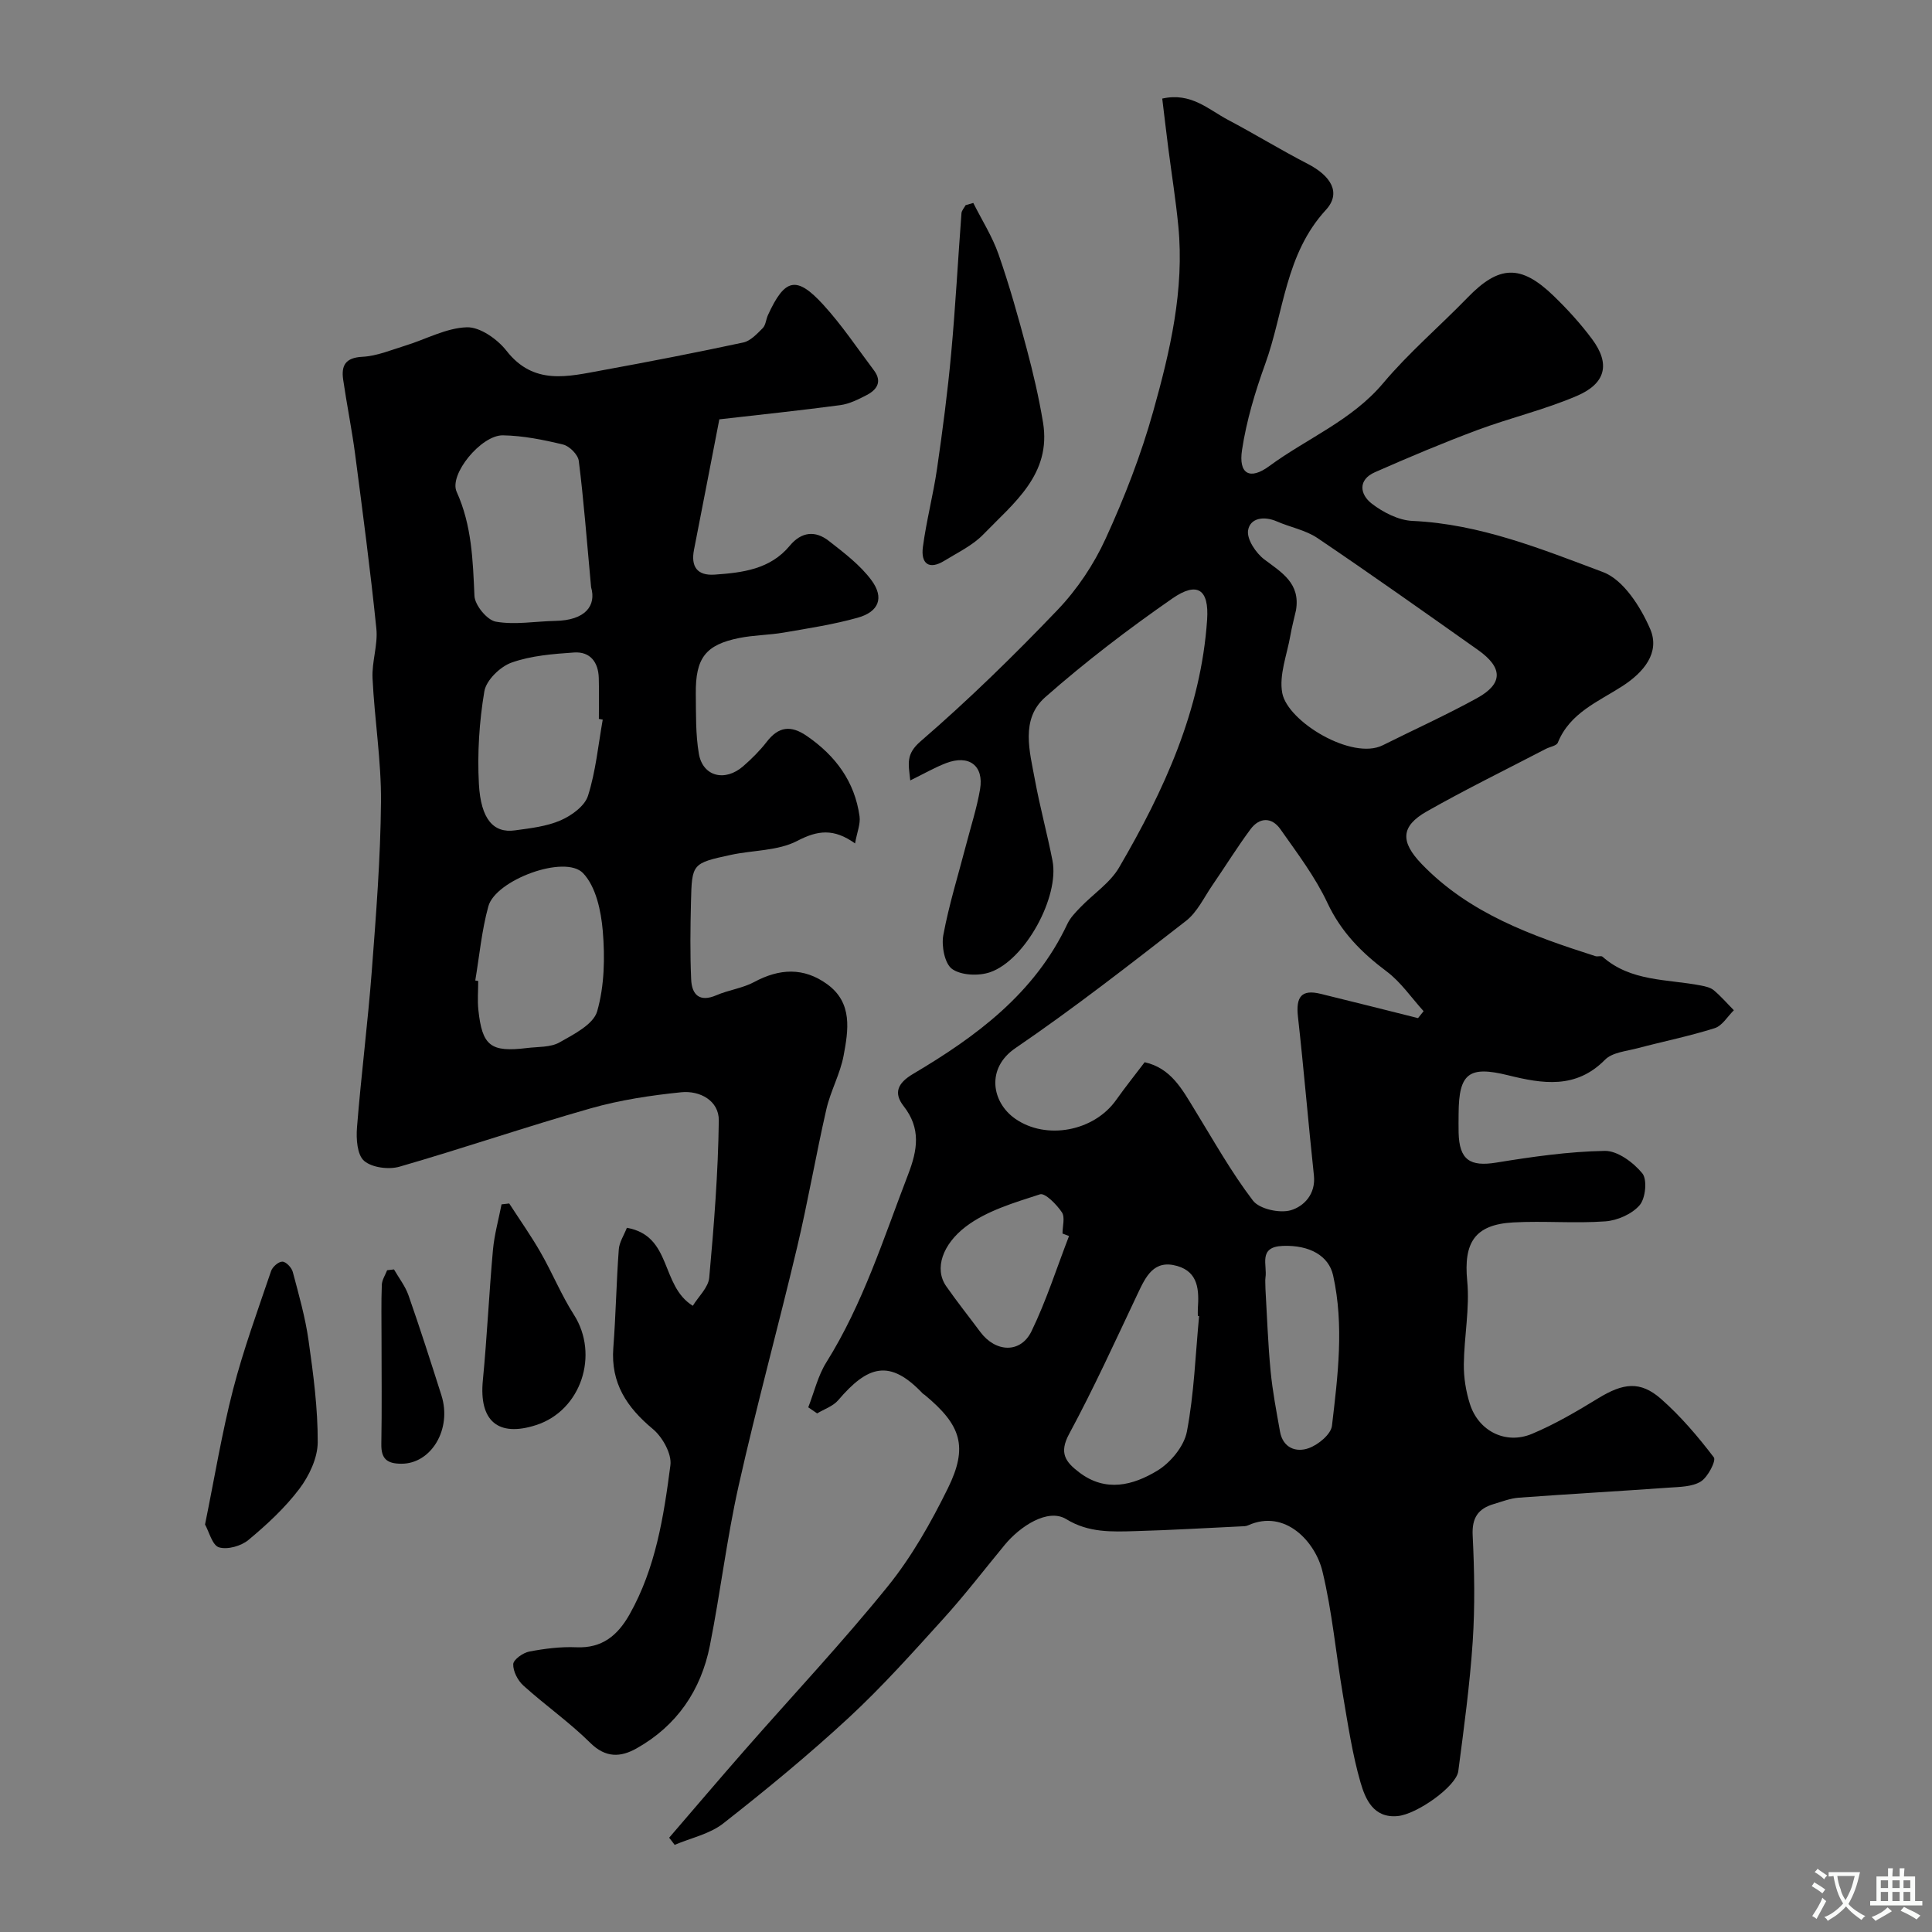 <svg enable-background="new 0 0 400 400" viewBox="0 0 400 400" xmlns="http://www.w3.org/2000/svg"><rect x="0" y="0" width="400" height="400" fill="#808080" stroke="none"/><g fill="#000001"><path d="m138.54 380.48c5.22-6.06 10.4-12.16 15.67-18.17 9.88-11.28 20.17-22.22 29.59-33.87 4.96-6.13 8.95-13.21 12.45-20.31 4.24-8.62 2.74-13.08-4.79-19.32-.13-.11-.3-.17-.41-.29-6.88-7.28-11.42-5.76-17.52 1.39-1.06 1.24-2.88 1.83-4.35 2.72-.61-.42-1.22-.84-1.84-1.26 1.22-3.11 1.99-6.5 3.73-9.29 7.61-12.15 11.86-25.7 16.95-38.93 1.95-5.07 2.69-9.51-.94-14.15-2.09-2.68-1.29-4.73 1.95-6.65 13.11-7.76 25.21-16.69 31.96-31.07.61-1.3 1.7-2.4 2.72-3.46 2.66-2.76 6.12-5.02 7.99-8.22 9.29-15.92 16.95-32.54 18.22-51.29.43-6.32-2.04-7.98-7.2-4.4-9.12 6.33-18 13.11-26.33 20.45-5.16 4.56-3.2 11.23-2.11 17.15 1.03 5.6 2.54 11.11 3.63 16.69 1.45 7.48-5.63 20.55-12.9 23.08-2.36.82-5.97.68-7.87-.65-1.55-1.09-2.25-4.76-1.84-7.01 1.18-6.37 3.14-12.6 4.77-18.89.98-3.77 2.19-7.5 2.84-11.32.83-4.91-2.3-7.24-7.07-5.4-2.36.91-4.58 2.2-7.38 3.57-.37-3.49-.96-5.42 2.14-8.1 9.91-8.56 19.32-17.75 28.37-27.22 4.05-4.24 7.5-9.4 9.94-14.74 3.9-8.51 7.33-17.34 9.85-26.35 3.5-12.47 6.48-25.18 5.2-38.35-.52-5.38-1.38-10.72-2.07-16.08-.43-3.38-.83-6.77-1.26-10.33 5.95-1.34 9.55 2.25 13.57 4.38 5.57 2.94 10.95 6.25 16.54 9.13 4.79 2.47 7.03 5.99 3.77 9.54-8.44 9.18-8.68 21.18-12.56 31.89-2.09 5.77-3.88 11.75-4.8 17.8-.76 4.96 1.59 6.33 5.64 3.35 7.82-5.76 17.06-9.42 23.58-17.17 5.32-6.33 11.7-11.76 17.47-17.71 6.49-6.7 11-6.95 17.8-.38 2.89 2.79 5.63 5.8 8.02 9.02 3.73 5.05 2.86 9.11-3.17 11.7-6.68 2.87-13.85 4.55-20.68 7.1-7.13 2.66-14.16 5.63-21.13 8.7-3.62 1.59-3.12 4.63-.66 6.52 2.36 1.81 5.53 3.44 8.41 3.57 13.97.63 26.75 5.83 39.47 10.6 4.21 1.58 7.77 7.19 9.75 11.77 2.11 4.9-1.34 8.99-5.76 11.84-5 3.23-10.86 5.52-13.36 11.7-.27.66-1.64.85-2.48 1.29-8.24 4.29-16.59 8.37-24.66 12.95-5.41 3.08-5.48 6.27-1.06 10.87 9.91 10.3 22.85 14.88 35.99 19.09.46.15 1.17-.14 1.47.12 5.85 5.18 13.36 4.61 20.32 5.95.94.18 2.01.41 2.71.99 1.49 1.25 2.78 2.75 4.16 4.14-1.31 1.28-2.41 3.22-3.97 3.71-5.24 1.66-10.67 2.75-15.99 4.16-2.31.61-5.21.85-6.71 2.37-6.05 6.14-12.96 4.98-20.09 3.22-8.1-2-10.18-.4-10.23 7.9-.01 1.33-.03 2.67 0 4 .14 5.64 2.37 7.07 7.82 6.18 7.43-1.21 14.95-2.29 22.44-2.42 2.64-.05 5.92 2.39 7.77 4.64 1.06 1.29.68 5.17-.55 6.6-1.58 1.84-4.61 3.17-7.11 3.35-6.33.46-12.72-.13-19.06.22-8.02.44-10.29 4.23-9.53 12.11.55 5.68-.64 11.51-.7 17.28-.03 2.74.43 5.59 1.26 8.2 1.78 5.62 7.41 8.47 12.86 6.18 4.77-2 9.29-4.66 13.72-7.37 5.16-3.15 8.68-3.64 12.98.13 4.07 3.58 7.65 7.79 10.94 12.11.52.68-1.23 4.09-2.69 5-1.79 1.11-4.37 1.11-6.63 1.27-10.35.74-20.72 1.32-31.07 2.08-1.75.13-3.47.81-5.19 1.32-3.22.95-4.53 2.85-4.35 6.48.36 7.31.49 14.68.01 21.98-.6 8.98-1.82 17.92-2.99 26.86-.41 3.11-8.53 8.91-12.57 9.28-5 .46-6.67-3.53-7.67-6.97-1.71-5.91-2.61-12.07-3.65-18.15-1.45-8.52-2.21-17.2-4.24-25.58-1.46-6.05-7.69-12.97-15.4-9.49-.43.2-.97.19-1.46.21-7.27.34-14.53.78-21.8.98-4.91.14-9.74.37-14.36-2.47-3.85-2.36-9.63 1.54-12.72 5.28-4.23 5.12-8.27 10.4-12.73 15.32-6.34 7-12.66 14.08-19.58 20.49-8.31 7.69-17.09 14.92-26.01 21.91-2.79 2.19-6.67 2.99-10.05 4.43-.38-.52-.76-1-1.14-1.48zm155.05-169.69c.38-.48.77-.96 1.15-1.44-2.52-2.77-4.69-6-7.63-8.21-5.2-3.89-9.45-8.17-12.29-14.22-2.54-5.41-6.25-10.29-9.71-15.22-1.79-2.56-4.34-2.53-6.21-.01-2.78 3.75-5.24 7.74-7.89 11.59-1.74 2.53-3.13 5.57-5.46 7.38-11.6 9.02-23.2 18.08-35.33 26.35-6.14 4.19-4.88 11.24-.02 14.62 6.42 4.47 16.29 2.59 20.87-3.87 1.87-2.64 3.89-5.16 5.92-7.84 5.47 1.23 7.77 5.63 10.34 9.82 3.91 6.36 7.57 12.92 12.08 18.83 1.34 1.75 5.52 2.67 7.83 2 2.7-.79 5.21-3.33 4.79-7.22-1.17-10.94-2.08-21.9-3.3-32.83-.47-4.19.76-5.72 4.68-4.76 6.74 1.64 13.46 3.35 20.18 5.03zm-25.27-84.44c-.39 1.74-.86 3.46-1.16 5.21-.69 3.99-2.39 8.2-1.68 11.94 1.14 5.94 14.46 13.96 20.8 10.8 6.52-3.26 13.17-6.26 19.54-9.77 5.4-2.98 5.37-6.29.2-9.95-11.03-7.8-22.06-15.62-33.25-23.18-2.46-1.66-5.63-2.23-8.42-3.45-2.65-1.15-5.52-.73-5.95 1.85-.3 1.82 1.61 4.7 3.36 6.02 3.63 2.73 7.5 4.94 6.56 10.53zm-20.06 146.13c-.09-.01-.18-.01-.26-.02 0-.5-.03-1 0-1.49.26-3.78.16-7.58-4.26-8.86-4.88-1.41-6.53 2.22-8.23 5.81-4.6 9.72-9.06 19.52-14.16 28.97-2.13 3.95-.75 5.79 2.09 7.95 5.5 4.19 11.16 2.67 16.15-.34 2.75-1.66 5.56-5.06 6.14-8.09 1.5-7.85 1.77-15.94 2.53-23.93zm-26.93-16.57c-.45-.17-.9-.34-1.35-.52 0-1.5.56-3.37-.13-4.4-1.09-1.62-3.48-4.06-4.53-3.72-5.33 1.73-11.05 3.4-15.39 6.71-4.74 3.62-6.58 8.67-4.02 12.33 2.24 3.21 4.69 6.28 7.03 9.43 3.17 4.28 8.36 4.53 10.62-.12 3.07-6.33 5.22-13.11 7.77-19.71zm40.67 10.96c.32 5.42.51 11.2 1.06 16.95.4 4.21 1.21 8.39 1.95 12.56.61 3.42 3.35 4.39 5.97 3.44 1.97-.71 4.59-2.87 4.79-4.64 1.21-10.33 2.54-20.72.24-31.11-.9-4.07-4.86-6.33-10.42-6.12-5.2.2-3.17 3.98-3.59 6.57-.09.65 0 1.33 0 2.35z"/><path d="m129.79 254.2c9.44 1.69 6.88 11.96 13.65 16.15 1.17-1.92 3.22-3.79 3.4-5.83.98-10.82 1.84-21.68 1.98-32.53.05-4.11-3.92-6.24-7.77-5.85-6.3.64-12.67 1.6-18.75 3.33-13.27 3.77-26.34 8.26-39.59 12.08-2.23.64-5.7.2-7.33-1.21-1.44-1.24-1.66-4.57-1.47-6.9.86-10.8 2.23-21.55 3.06-32.35.89-11.68 1.81-23.38 1.91-35.07.07-8.53-1.34-17.05-1.75-25.6-.17-3.41 1.14-6.92.79-10.28-1.23-12.04-2.82-24.05-4.39-36.06-.68-5.18-1.73-10.3-2.48-15.47-.42-2.92.44-4.56 3.98-4.74 2.99-.15 5.95-1.41 8.88-2.31 4.27-1.31 8.47-3.67 12.75-3.8 2.73-.08 6.32 2.46 8.2 4.86 5.66 7.25 12.77 5.33 19.85 4.04 9.75-1.78 19.48-3.67 29.17-5.75 1.51-.32 2.86-1.8 4.04-2.98.62-.63.67-1.8 1.07-2.68 3.49-7.63 5.9-8.24 11.47-2.15 3.85 4.21 7.05 9.02 10.49 13.59 1.75 2.33.6 4.02-1.54 5.12-1.72.89-3.57 1.82-5.45 2.07-8.08 1.08-16.2 1.93-25.03 2.94-1.78 9.17-3.49 18.08-5.24 26.98-.69 3.5.64 5.42 4.26 5.17 5.77-.4 11.51-1.09 15.56-5.98 2.42-2.92 5.29-3.19 8.09-1 3.16 2.47 6.5 4.99 8.84 8.16 2.67 3.63 1.5 6.52-2.86 7.74-4.99 1.4-10.16 2.19-15.27 3.07-3.06.53-6.22.52-9.26 1.13-6.98 1.4-9.08 4.15-8.99 11.59.05 4.13-.06 8.32.63 12.36.8 4.73 5.41 5.9 9.2 2.58 1.75-1.53 3.43-3.19 4.84-5.02 2.48-3.21 5.01-3.51 8.35-1.2 5.93 4.09 9.88 9.42 10.88 16.61.22 1.58-.52 3.29-.93 5.61-4.45-3.17-7.76-2.71-11.97-.52-3.99 2.08-9.13 1.9-13.73 2.89-8.03 1.74-8.08 1.79-8.27 9.76-.13 5.35-.2 10.71.04 16.05.14 3.13 1.72 4.77 5.23 3.25 2.52-1.09 5.4-1.44 7.79-2.72 5.23-2.82 10.26-3.1 15.14.44 5.33 3.87 4.38 9.52 3.4 14.79-.71 3.79-2.71 7.33-3.57 11.1-2.17 9.49-3.81 19.11-6.06 28.59-3.9 16.46-8.39 32.79-12.09 49.29-2.46 10.95-3.78 22.16-5.97 33.18-1.84 9.24-6.82 16.56-15.15 21.25-3.31 1.87-6.41 2.04-9.62-1.14-4.3-4.26-9.33-7.78-13.84-11.85-1.16-1.05-2.15-2.96-2.1-4.43.03-.94 2.01-2.36 3.31-2.61 3.19-.61 6.5-1.03 9.74-.89 5.38.24 8.58-2.47 11.03-6.8 5.41-9.59 7.08-20.26 8.46-30.89.31-2.35-1.64-5.84-3.64-7.5-5.4-4.49-8.73-9.51-8.18-16.8.52-6.77.63-13.57 1.13-20.33.08-1.49 1.06-2.95 1.68-4.53zm-7.41-132.63c-.94-10.18-1.54-18.19-2.55-26.15-.16-1.29-1.92-3.06-3.24-3.38-4.08-.99-8.3-1.84-12.47-1.91-4.5-.07-11.2 8.11-9.58 11.68 3.15 6.96 3.36 14.19 3.69 21.57.09 1.93 2.62 5.01 4.43 5.33 3.97.7 8.2-.08 12.32-.16 6.21-.11 8.52-3.15 7.4-6.98zm-23.98 81.43c.2.03.41.07.61.1 0 1.99-.18 4 .03 5.98.79 7.48 2.54 8.82 10.09 7.9 2.26-.28 4.83-.11 6.69-1.15 2.97-1.68 7.05-3.74 7.82-6.46 1.5-5.24 1.62-11.1 1.16-16.61-.35-4.15-1.41-9.18-4.08-11.98-3.74-3.92-18.11 1.4-19.61 6.86-1.38 5-1.85 10.23-2.71 15.36zm26.39-54.01c-.27-.05-.53-.1-.8-.15 0-2.83.06-5.66-.02-8.48-.09-3.27-1.79-5.49-5.11-5.27-4.36.3-8.88.65-12.94 2.09-2.36.84-5.25 3.64-5.64 5.95-1.06 6.29-1.47 12.81-1.13 19.18.4 7.36 3.06 10.22 7.46 9.61 3.2-.44 6.56-.81 9.47-2.08 2.26-.98 4.99-2.96 5.66-5.09 1.61-5.06 2.11-10.48 3.05-15.76z"/><path d="m201.51 42.02c1.77 3.54 3.94 6.94 5.23 10.64 2.24 6.41 4.08 12.98 5.83 19.55 1.34 5.01 2.52 10.09 3.37 15.21 1.8 10.78-6.05 16.71-12.35 23.22-2.2 2.28-5.28 3.74-8.04 5.44-3.24 2.01-4.92.57-4.48-2.79.72-5.47 2.15-10.84 2.94-16.29 1.15-7.92 2.19-15.86 2.92-23.82.89-9.66 1.4-19.35 2.13-29.02.04-.58.56-1.12.86-1.68.54-.16 1.06-.31 1.59-.46z"/><path d="m42.45 315.63c1.99-9.78 3.49-18.96 5.8-27.93 2.15-8.31 5.12-16.42 7.88-24.56.29-.86 1.57-1.97 2.35-1.93.77.03 1.91 1.25 2.14 2.14 1.25 4.71 2.6 9.43 3.27 14.23.99 6.97 1.92 14.03 1.89 21.04-.02 3.25-1.77 6.94-3.8 9.63-2.98 3.94-6.72 7.4-10.54 10.58-1.51 1.26-4.34 2.06-6.1 1.53-1.38-.41-2.04-3.21-2.89-4.73z"/><path d="m105.43 249.17c2.18 3.38 4.52 6.68 6.51 10.16 2.42 4.22 4.27 8.79 6.88 12.87 5.29 8.29 1.49 19.83-7.8 22.84-7.93 2.57-11.87-.87-11.05-9.26.87-8.98 1.28-18.01 2.09-27 .29-3.17 1.17-6.29 1.78-9.43.52-.05 1.06-.12 1.59-.18z"/><path d="m81.57 262.82c1.02 1.78 2.33 3.45 3 5.35 2.4 6.86 4.62 13.78 6.82 20.71 2.23 7-2.11 14.2-8.3 14.17-2.96-.01-4.19-1-4.14-4.06.13-7.31.04-14.63.04-21.95 0-3.68-.08-7.36.06-11.03.04-1.02.71-2.01 1.1-3.02.48-.05.95-.11 1.42-.17z"/></g><path d="m377.9 391.2c-.2.3-.4.5-.6.8-.7-.6-1.4-1-2.2-1.5.2-.3.4-.5.5-.8.6.4 1.4.8 2.3 1.5zm-1.8 6.1c-.2-.2-.5-.4-.9-.6.4-.6.8-1.2 1.2-1.9s.7-1.3.9-1.9c.3.3.5.5.8.7-.7 1.3-1.4 2.6-2 3.7zm2.2-9c-.3.3-.5.5-.6.8-.6-.6-1.3-1.1-2-1.5.3-.3.5-.5.6-.7.6.5 1.3.9 2 1.4zm.3.2v-.9h2 4.5c-.3 1.3-.6 2.5-1 3.6s-.9 2.1-1.4 3c.4.5 1 1 1.6 1.4s1.2.8 1.9 1.1c-.3.2-.5.4-.8.8-.4-.3-1-.7-1.6-1.2s-1.2-1.1-1.6-1.6c-.5.6-1.1 1.1-1.7 1.6s-1.4.9-2.1 1.4c-.1-.3-.3-.5-.7-.8.6-.2 1.2-.5 1.9-1s1.4-1.1 2-1.8c-.5-.8-.9-1.6-1.2-2.5s-.6-2-.8-3.2c-.4.1-.7.1-1 .1zm2.5 2.7c.2 1 .7 1.7 1 2.2.3-.5.6-1.1 1-2s.6-1.9.9-3h-3.2-.4c.1.9.3 1.8.7 2.8z" fill="#fafbfa"/><path d="m396.5 388.5v1.5 3.6h1.5v.9c-.4 0-1 0-1.7 0h-7.9c-.5 0-.9 0-1.2 0v-.9h1.3v-3.5c0-.7 0-1.2 0-1.6h2.4c0-.8 0-1.4 0-1.7h1c0 .3-.1.8-.1 1.7h1.5c0-.8 0-1.4 0-1.7h1c0 .3-.1.9-.1 1.7zm-8.2 9.2c-.2-.3-.5-.5-.8-.8.8-.3 1.4-.6 1.9-.9s1-.7 1.4-1.1c.3.3.6.5.9.8-1.6 1-2.8 1.6-3.4 2zm2.6-6.8v-1.6h-1.5v1.6zm0 2.7v-1.9h-1.5v1.9zm2.4-2.7v-1.6h-1.5v1.6zm0 2.7v-1.9h-1.5v1.9zm.2 2 .7-.8c.4.2.9.5 1.6.8s1.3.7 1.8 1c-.3.3-.5.5-.8.8-.4-.3-1.5-1-3.3-1.8zm2-4.7v-1.6h-1.4v1.6zm0 2.7v-1.9h-1.4v1.9z" fill="#fafbfa"/></svg>